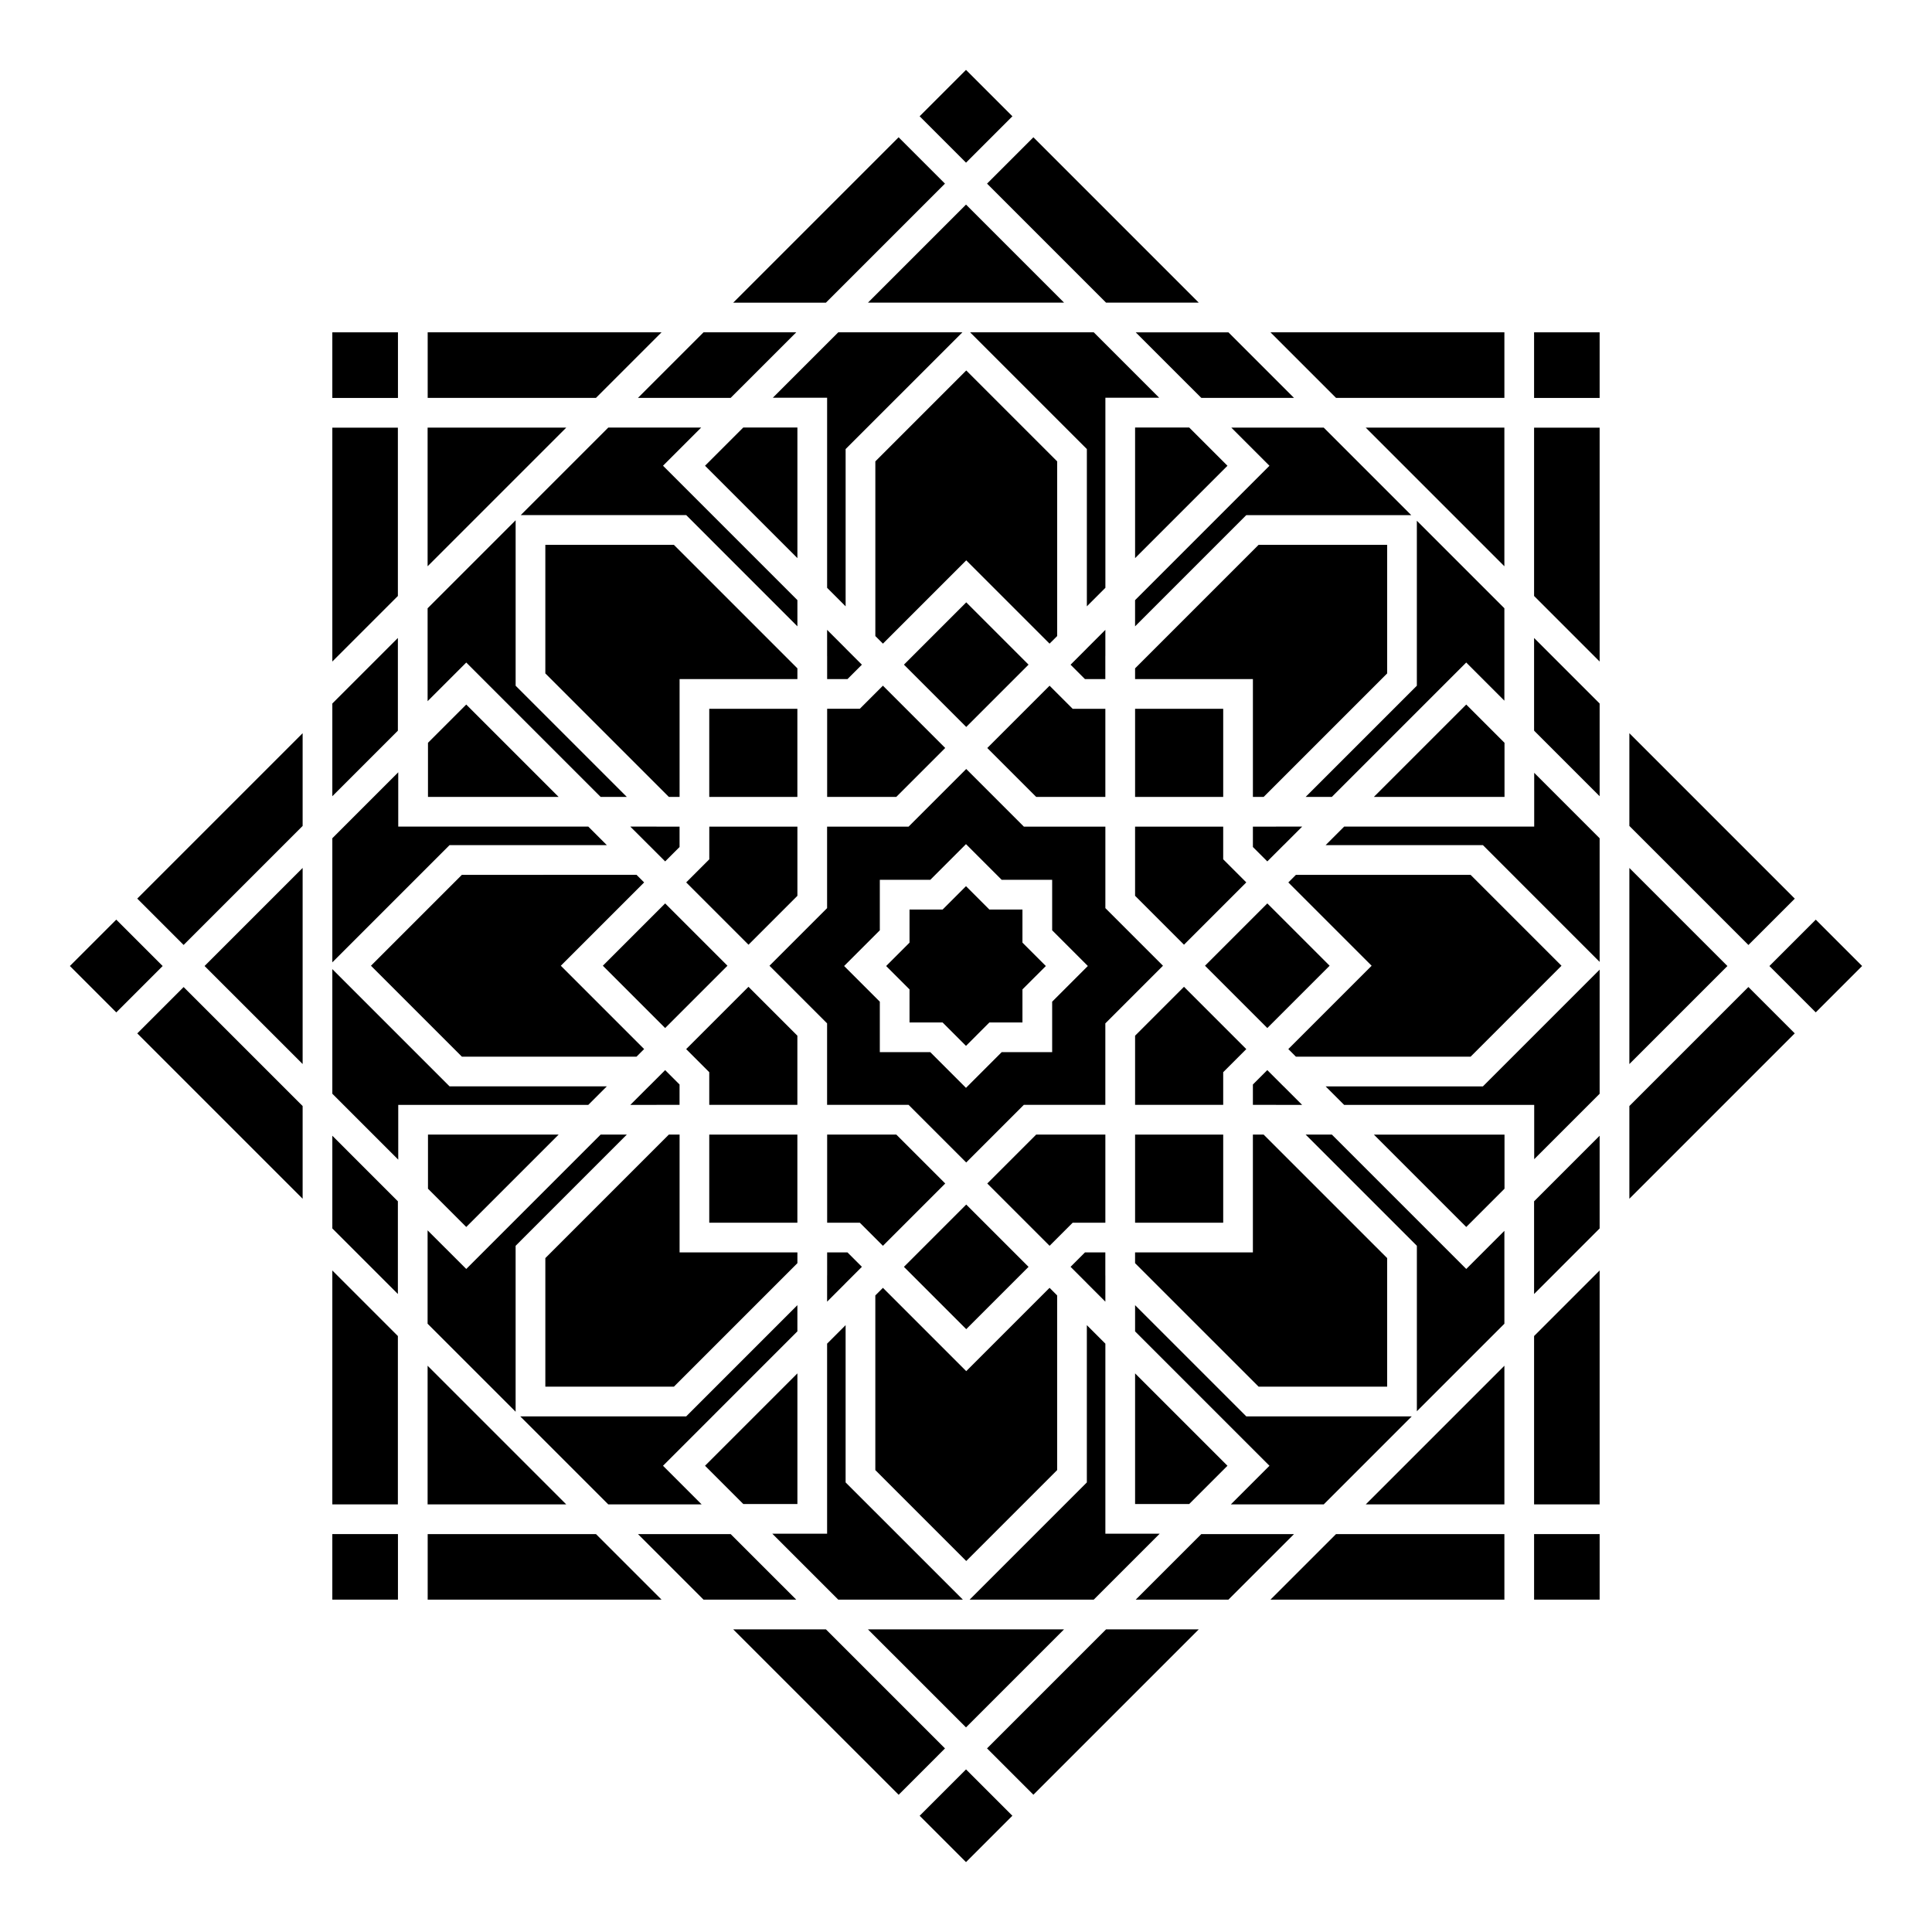 <?xml version="1.0" encoding="UTF-8"?>
<!-- Uploaded to: SVG Repo, www.svgrepo.com, Generator: SVG Repo Mixer Tools -->
<svg fill="#000000" width="800px" height="800px" version="1.1" viewBox="144 144 512 512" xmlns="http://www.w3.org/2000/svg">
 <g>
  <path d="m162.52 400 12.293-12.289 12.281 12.281-0.008 0.008 0.016 0.016-12.285 12.285z"/>
  <path d="m224.2 461.68-43.82-43.816 12.285-12.285 31.535 31.531z"/>
  <path d="m224.2 425.98-25.969-25.965 0.008-0.008-0.016-0.016 25.977-25.977z"/>
  <path d="m224.2 362.88-31.543 31.543-12.285-12.285 43.828-43.828z"/>
  <path d="m542.71 340.85v14.34h-34.621l24.48-24.48z"/>
  <path d="m444.81 496.83v-6.945l29.473 29.473h43.844l-23.324 23.324h-24.617l10.238-10.238z"/>
  <path d="m329.94 542.68h-24.746l-23.324-23.324h43.977l29.469-29.473v6.941l-35.613 35.617z"/>
  <path d="m267.56 480.29 35.613-35.613h6.941l-29.469 29.473v43.973l-23.328-23.324v-24.746z"/>
  <path d="m257.42 459.02v-14.34h34.621l-24.48 24.48z"/>
  <path d="m355.32 303.04v6.941l-29.469-29.473h-43.848l23.195-23.195h24.617l-10.109 10.109z"/>
  <path d="m470.31 257.32h24.488l23.195 23.195h-43.715l-29.473 29.473v-6.941l35.613-35.617z"/>
  <path d="m505.93 257.32h36.746v36.746z"/>
  <path d="m427.71 479.72 3.816-3.816h5.398v6.102l0.008 0.008v6.941l-4.91-4.91v-0.012z"/>
  <path d="m371.86 468.03h-8.656v-23.352h18.328l12.965 12.961-16.516 16.512z"/>
  <path d="m372.41 479.72-4.312 4.312v0.012l-4.906 4.91v-6.941l0.008-0.008v-6.102h5.394z"/>
  <path d="m383.55 479.73 16.512-16.512 16.512 16.512-16.512 16.512z"/>
  <path d="m375.97 487.3 2.012-2.012 22.078 22.078 22.082-22.078 2.012 2.012v46.289l-24.094 24.094-24.09-24.094z"/>
  <path d="m422.15 474.15-16.512-16.512 12.961-12.961h18.332v23.352h-8.66z"/>
  <path d="m355.32 363.07v18.328l-12.961 12.965-16.512-16.516 6.121-6.121v-8.656z"/>
  <path d="m331.96 331.84h23.352v23.352h-23.352z"/>
  <path d="m303.76 399.93 16.512-16.512 16.512 16.512-16.512 16.512z"/>
  <path d="m315.96 431.9 4.312-4.312 3.816 3.816v5.394h-6.102l-0.008 0.012h-6.941l4.91-4.91z"/>
  <path d="m321.25 444.68h2.848v31.223h31.223v2.848l-32.73 32.73h-34.07v-34.07z"/>
  <path d="m331.96 444.68h23.352v23.352h-23.352z"/>
  <path d="m331.96 436.8v-8.656l-6.121-6.121 16.512-16.512 12.961 12.961v18.328z"/>
  <path d="m372.41 320.15-3.816 3.816h-5.394v-6.102l-0.008-0.008v-6.941l4.906 4.91v0.012z"/>
  <path d="m428.27 331.84h8.66v23.352h-18.332l-12.961-12.961 16.512-16.512z"/>
  <path d="m427.71 320.15 4.312-4.312v-0.012l4.91-4.91v6.941l-0.008 0.008v6.102h-5.398z"/>
  <path d="m383.55 320.14 16.512-16.512 16.512 16.512-16.512 16.512z"/>
  <path d="m424.16 312.56-2.016 2.012-22.078-22.078-22.078 22.078-2.012-2.012v-46.289l24.09-24.094 24.094 24.094z"/>
  <path d="m377.98 325.71 16.512 16.512-12.961 12.961h-18.328v-23.352h8.656z"/>
  <path d="m468.16 363.07v8.656l6.121 6.121-16.512 16.512-12.961-12.961v-18.328z"/>
  <path d="m444.81 331.84h23.352v23.352h-23.352z"/>
  <path d="m444.81 444.68h23.352v23.352h-23.352z"/>
  <path d="m444.81 436.8v-18.328l12.961-12.961 16.512 16.512-6.121 6.121v8.656z"/>
  <path d="m463.34 399.93 16.512-16.512 16.512 16.512-16.512 16.512z"/>
  <path d="m484.16 367.97-4.309 4.312-3.82-3.816v-5.394h6.102l0.008-0.012h6.945l-4.91 4.91z"/>
  <path d="m478.88 355.19h-2.848v-31.223h-31.223v-2.848l32.734-32.73h34.07v34.07z"/>
  <path d="m444.81 291.91v-34.617h14.34l10.141 10.137z"/>
  <path d="m436.94 249.41v50.367l-4.91 4.91v-41.68l-30.938-30.938h32.766l17.34 17.34z"/>
  <path d="m374.02 224.2 25.977-25.977 0.016 0.016 0.008-0.008 25.965 25.969z"/>
  <path d="m399.04 232.07-30.941 30.938v41.68l-4.906-4.91v-50.367h-14.391l17.344-17.34z"/>
  <path d="m355.32 257.29v34.617l-24.48-24.48 10.141-10.137z"/>
  <path d="m288.52 288.39h34.07l32.73 32.73v2.848h-31.223v31.223h-2.848l-32.73-32.73z"/>
  <path d="m311.04 363.06h6.941l0.008 0.012h6.102v5.394l-3.816 3.816-4.312-4.312h-0.012z"/>
  <path d="m312.69 375.84 2.012 2.012-22.078 22.078 22.078 22.078-2.012 2.016h-46.289l-24.094-24.094 24.094-24.09z"/>
  <path d="m355.32 507.96v34.621h-14.34l-10.141-10.141z"/>
  <path d="m363.19 550.45v-50.367l4.906-4.906v41.676l31.07 31.066h-33.023l-17.473-17.469z"/>
  <path d="m425.98 575.8-25.98 25.98-25.984-25.98z"/>
  <path d="m400.96 567.92 31.066-31.066v-41.68l4.91 4.91v50.367h14.387l-17.469 17.469z"/>
  <path d="m444.81 542.58v-34.621l24.48 24.48-10.141 10.141z"/>
  <path d="m511.61 511.48h-34.07l-32.734-32.73v-2.848h31.223v-31.223h2.848l32.734 32.73z"/>
  <path d="m482.14 436.81-0.008-0.012h-6.102v-5.394l3.816-3.816 4.312 4.312h0.016l4.906 4.91z"/>
  <path d="m487.43 424.03-2.012-2.016 22.078-22.078-22.078-22.078 2.012-2.012h46.293l24.09 24.09-24.09 24.094z"/>
  <path d="m519.48 325.72v-43.719l23.195 23.195v24.488l-10.109-10.109-35.613 35.613h-6.945z"/>
  <path d="m542.68 232.07v17.371h-44.617l-17.375-17.371z"/>
  <path d="m486.93 249.45h-24.488l-0.031-0.031h-0.082l-17.344-17.34h24.57z"/>
  <path d="m461.68 224.2h-24.57l-31.531-31.535 12.285-12.285z"/>
  <path d="m400 162.52 12.301 12.297-12.285 12.285-0.016-0.016-0.008 0.008-12.281-12.281z"/>
  <path d="m382.14 180.38 12.285 12.285-31.543 31.543h-24.57z"/>
  <path d="m330.44 232.07h24.57l-17.375 17.371h-24.566z"/>
  <path d="m257.34 232.07h61.973l-17.371 17.371h-44.602z"/>
  <path d="m257.32 257.34h0.02v-0.02h36.727l-36.746 36.746z"/>
  <path d="m257.32 305.2 23.328-23.324v43.848l29.469 29.469h-6.941l-35.613-35.613-10.242 10.238z"/>
  <path d="m292.04 355.19h-34.621v-14.34l10.141-10.141z"/>
  <path d="m232.07 232.07h17.391v17.371h-0.02v0.02h-17.371z"/>
  <path d="m232.07 257.34h17.371v44.602l-17.371 17.371z"/>
  <path d="m232.07 330.44 17.371-17.371v24.566l-17.371 17.375z"/>
  <path d="m232.07 366.14 17.469-17.473v14.387h50.367l4.91 4.91h-41.68l-31.066 31.07z"/>
  <path d="m232.07 444.98 17.371 17.375v24.57l-17.371-17.375z"/>
  <path d="m232.07 480.69 17.371 17.375v44.617h-17.371z"/>
  <path d="m249.46 567.92h-17.391v-17.371h17.391z"/>
  <path d="m249.54 451.32-17.469-17.469v-33.023l31.066 31.066h41.68l-4.91 4.91h-50.367z"/>
  <path d="m257.32 542.68v-36.746l36.746 36.746z"/>
  <path d="m257.34 567.92v-17.371h44.602l17.371 17.371z"/>
  <path d="m313.07 550.55h24.566l17.375 17.371h-24.57z"/>
  <path d="m338.31 575.8h24.57l31.551 31.551-12.281 12.285z"/>
  <path d="m387.72 625.2 12.289-12.289 12.281 12.281-12.289 12.289z"/>
  <path d="m417.86 619.62-12.285-12.281 31.543-31.543h24.57z"/>
  <path d="m469.55 567.92h-24.57l17.375-17.371h24.57z"/>
  <path d="m542.68 567.92h-61.992l17.375-17.371h44.617z"/>
  <path d="m542.68 542.68h-36.746l36.746-36.746z"/>
  <path d="m542.68 494.8-23.195 23.195v-43.844l-29.473-29.473h6.945l35.613 35.613 10.109-10.109z"/>
  <path d="m542.71 459.02-10.141 10.141-24.48-24.48h34.621z"/>
  <path d="m550.55 550.55h17.371v17.371h-17.371z"/>
  <path d="m567.92 542.68h-17.371v-44.617l17.371-17.375z"/>
  <path d="m567.92 469.55-17.371 17.375v-24.57l17.371-17.375z"/>
  <path d="m567.92 433.86-17.34 17.34v-14.387h-50.363l-4.91-4.91h41.68l30.934-30.938z"/>
  <path d="m567.92 398.91-30.934-30.941h-41.684l4.91-4.91h50.367v-14.258l17.34 17.344z"/>
  <path d="m567.92 355.01-17.34-17.344v-0.082l-0.031-0.031v-24.484l17.371 17.371z"/>
  <path d="m567.92 319.31-17.371-17.371v-44.602h17.371z"/>
  <path d="m567.92 249.46h-17.371v-17.391h17.371z"/>
  <path d="m575.8 338.31 43.836 43.84-12.285 12.281-31.551-31.551z"/>
  <path d="m575.8 374.02 25.98 25.984-25.98 25.98z"/>
  <path d="m575.8 461.68v-24.57l31.543-31.543 12.281 12.285z"/>
  <path d="m612.91 400.01 12.289-12.289 12.281 12.281-12.289 12.289z"/>
  <path d="m414.96 385.04h-8.766l-6.195-6.199-6.199 6.199h-8.766v8.766l-6.199 6.199 6.199 6.195v8.766h8.766l6.199 6.199 6.195-6.199h8.766v-8.766l6.199-6.195-6.199-6.199z"/>
  <path d="m452.2 399.93-15.266-15.266v-21.594h-0.008v-0.008h-21.594l-15.266-15.266-0.008 0.008-0.008-0.008-15.266 15.266h-21.59v0.008h-0.008v21.594l-15.266 15.266 0.004 0.004-0.004 0.004 15.266 15.266v21.59h0.008v0.008h21.59l15.266 15.266 0.004-0.004 0.004 0.004 15.266-15.266h21.594v-0.008h0.008v-21.59l15.266-15.266-0.008-0.008zm-29.367 9.527v13.375h-13.375l-9.461 9.461-9.461-9.461h-13.375v-13.375l-9.461-9.457 9.461-9.461v-13.375h13.375l9.461-9.461 9.461 9.461h13.375v13.375l9.457 9.461z"/>
 </g>
</svg>